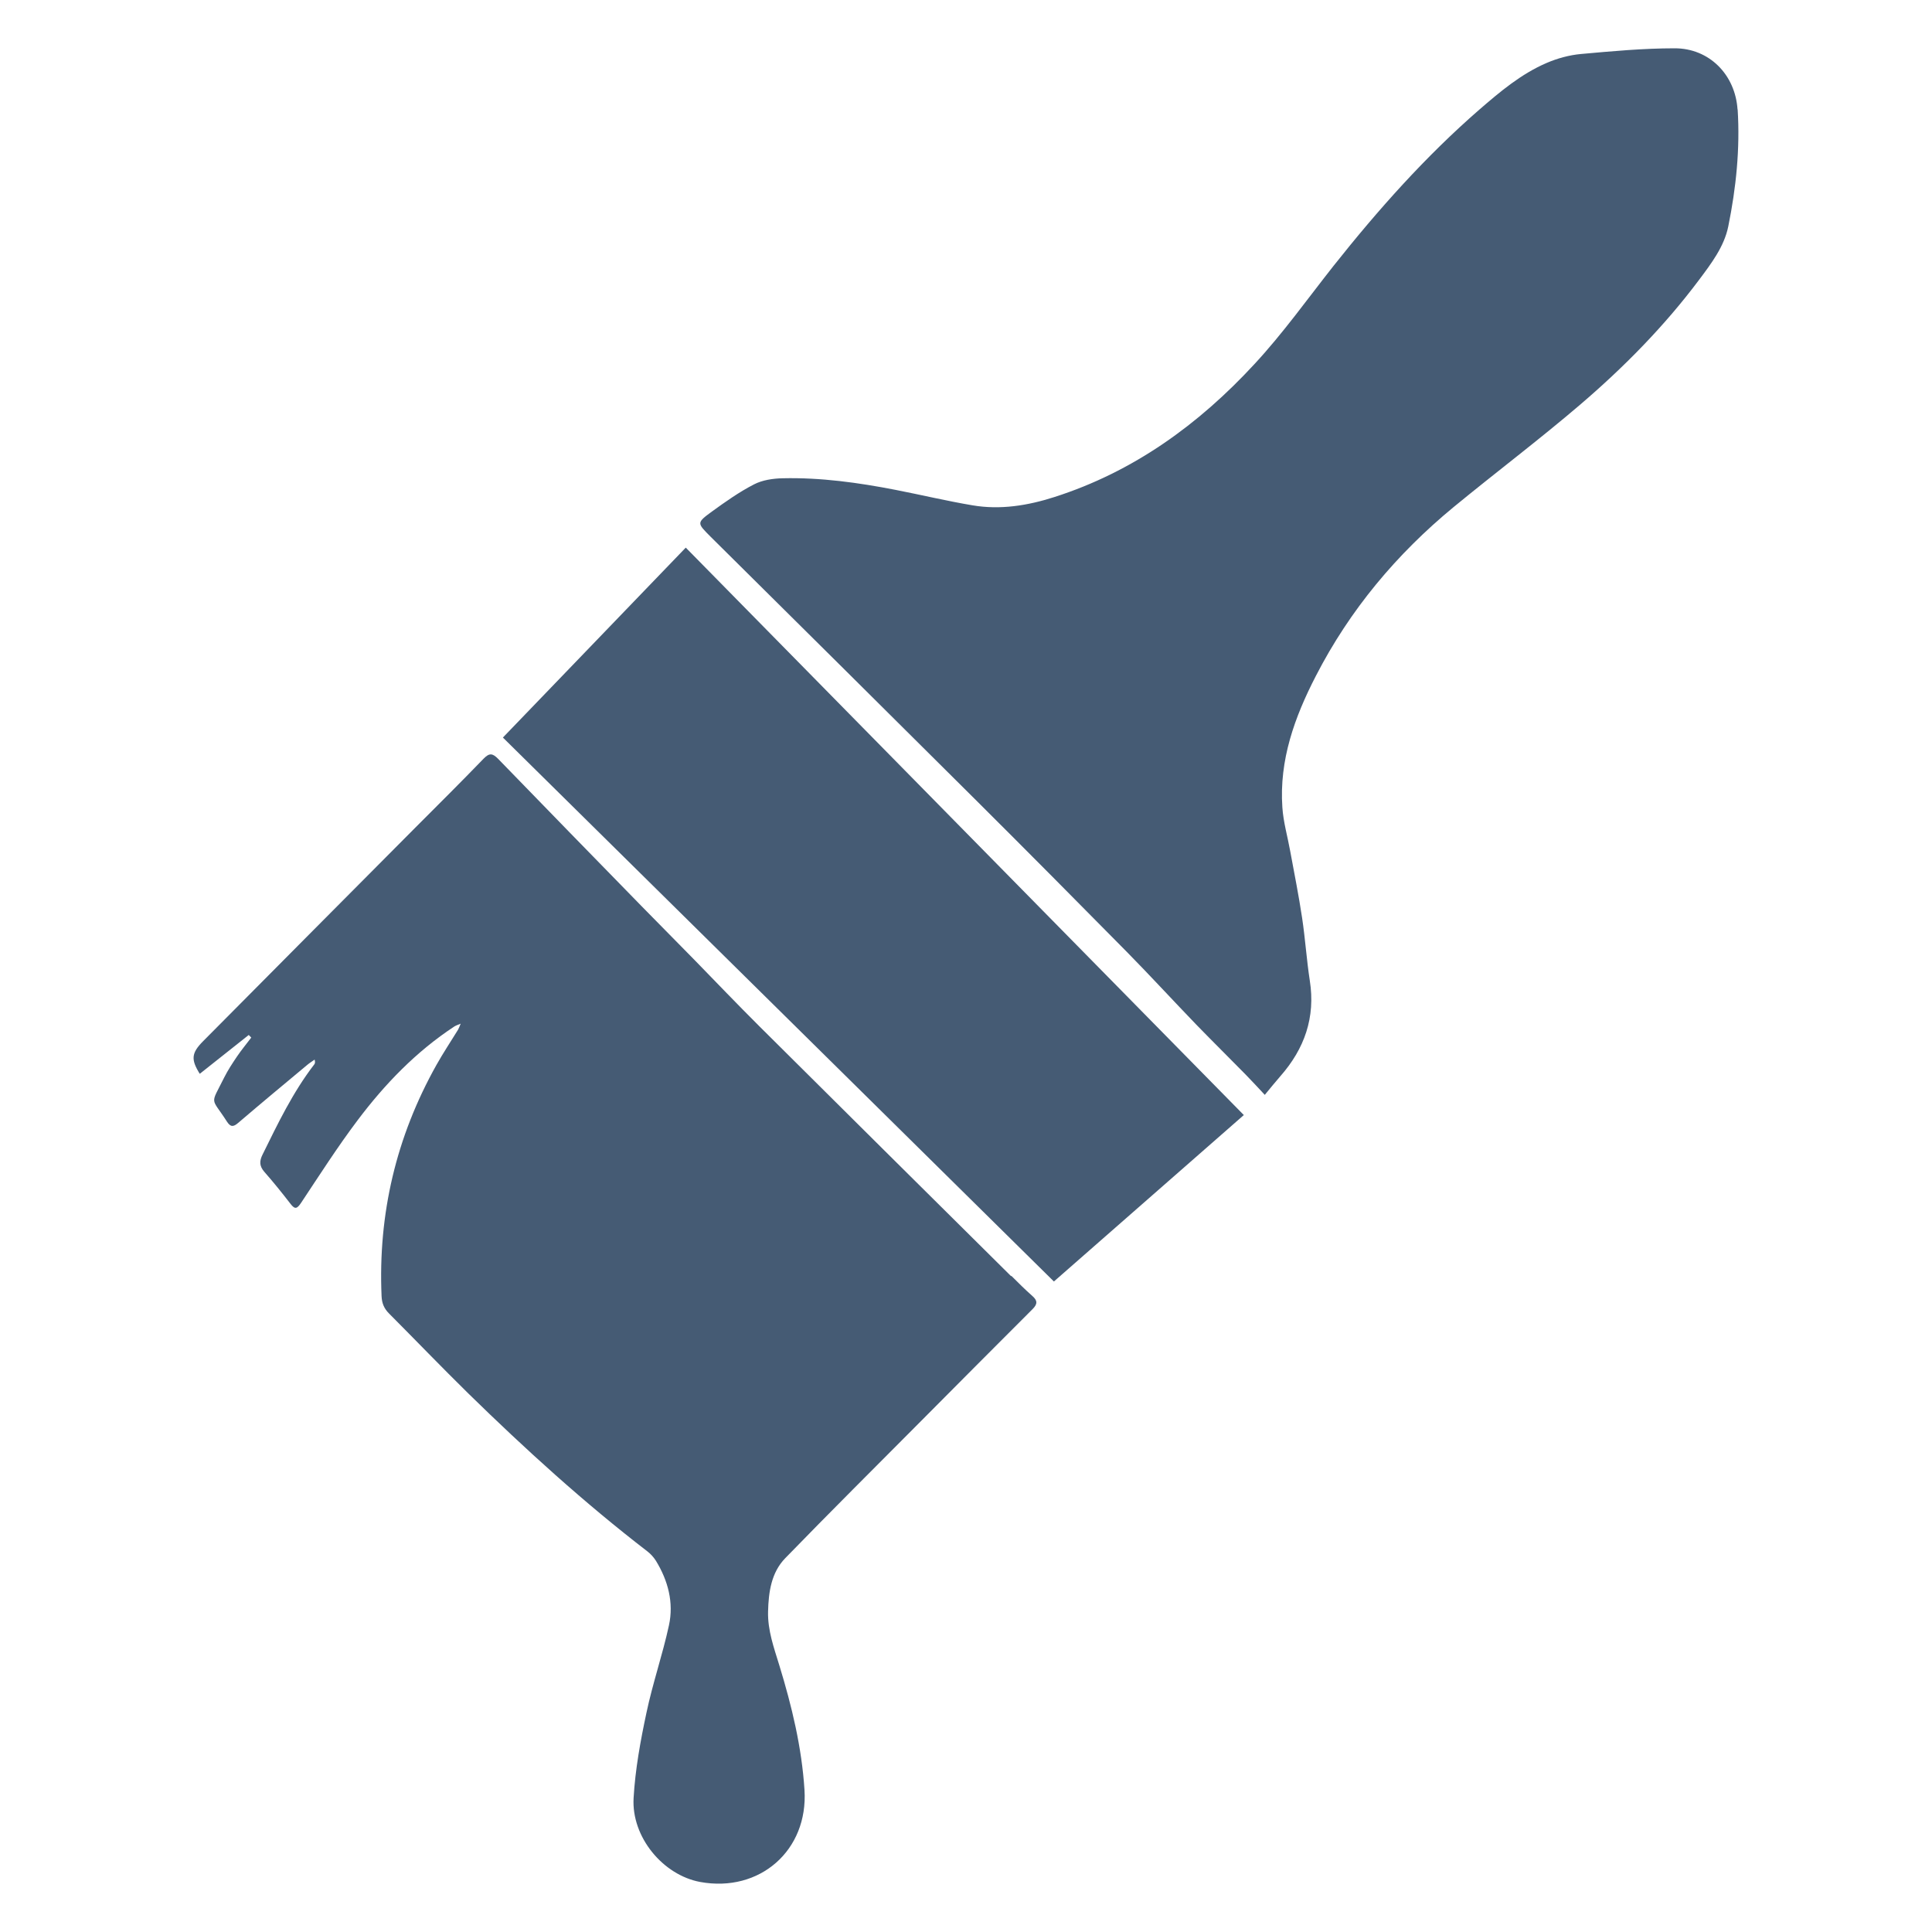 <?xml version="1.0" encoding="UTF-8"?><svg id="PaintBrushStrippingKnife" xmlns="http://www.w3.org/2000/svg" viewBox="0 0 200 200"><defs><style>.cls-1{fill:#455b74;}</style></defs><path class="cls-1" d="m104.67,132.11c-8.68-8.61-17.37-17.22-26.04-25.85-2.27-2.26-4.48-4.57-6.72-6.87-1.82-1.86-3.66-3.72-5.49-5.58-4.96-5.08-9.92-10.16-14.86-15.26-.57-.58-.9-.62-1.48-.03-2.33,2.41-4.71,4.78-7.08,7.15-7.33,7.37-14.66,14.74-21.98,22.12-1.21,1.22-1.27,1.89-.34,3.37,1.69-1.34,3.38-2.68,5.07-4.02.09.09.17.18.26.27-.49.65-1.01,1.27-1.47,1.95-.48.71-.95,1.42-1.33,2.18-1.47,2.96-1.39,1.95.29,4.58.38.58.67.54,1.17.11,2.37-2.03,4.77-4.02,7.17-6.02.23-.19.48-.34.73-.52.07.26.04.4-.04.5-2.21,2.87-3.76,6.1-5.35,9.33-.33.66-.34,1.17.16,1.76.95,1.08,1.86,2.21,2.74,3.35.46.6.68.49,1.08-.1,1.92-2.89,3.79-5.82,5.88-8.59,2.81-3.73,6.04-7.08,9.98-9.67.15-.1.33-.16.67-.3-.14.33-.19.48-.27.62-.75,1.22-1.55,2.42-2.25,3.67-4.16,7.43-6.04,15.41-5.67,23.92.03.73.26,1.28.77,1.79,2.74,2.75,5.44,5.56,8.21,8.28,5.9,5.77,12,11.32,18.54,16.35.34.26.65.61.88.97,1.26,2.06,1.86,4.33,1.35,6.68-.66,3.05-1.69,6.01-2.33,9.06-.62,2.9-1.16,5.86-1.33,8.81-.24,4.06,3.05,7.99,6.89,8.7,6.16,1.13,11.2-3.27,10.8-9.53-.28-4.4-1.31-8.67-2.6-12.88-.56-1.83-1.22-3.63-1.17-5.59.05-2.01.33-4.02,1.77-5.51,4.66-4.8,9.4-9.51,14.12-14.26,3.83-3.85,7.65-7.7,11.49-11.53.53-.53.52-.89-.03-1.37-.75-.66-1.46-1.37-2.17-2.08l-.02.03Z"/><path class="cls-1" d="m179.87,11.35c-.23-3.61-2.92-6.36-6.52-6.35-3.24,0-6.47.3-9.69.59-1.21.11-2.45.45-3.56.93-2.63,1.13-4.8,2.96-6.94,4.81-5.6,4.87-10.51,10.39-15.11,16.19-2.7,3.42-5.24,6.99-8.19,10.17-5.76,6.24-12.52,11.15-20.73,13.77-2.75.88-5.58,1.34-8.46.85-2.67-.45-5.3-1.08-7.97-1.6-3.85-.75-7.74-1.29-11.67-1.2-1,.02-2.1.18-2.97.63-1.54.79-2.96,1.8-4.37,2.82-1.6,1.17-1.54,1.18-.14,2.59,9.23,9.15,18.46,18.3,27.67,27.47,5.17,5.15,10.31,10.33,15.43,15.52,2.43,2.47,4.78,5.03,7.19,7.53,1.68,1.73,3.39,3.42,5.08,5.14.64.65,1.25,1.32,2.01,2.13.6-.72,1.09-1.34,1.61-1.93,2.5-2.84,3.65-6.09,3.05-9.9-.33-2.14-.47-4.3-.79-6.45-.35-2.33-.81-4.64-1.24-6.96-.27-1.5-.71-3-.81-4.52-.34-4.9,1.27-9.35,3.47-13.61,3.51-6.83,8.35-12.61,14.26-17.48,4.34-3.57,8.84-6.96,13.11-10.61,4.52-3.87,8.7-8.11,12.29-12.9,1.27-1.7,2.6-3.44,3.03-5.54.81-3.99,1.23-8.04.97-12.13h0Z"/><polygon class="cls-1" points="52.06 76.35 109.1 132.66 128.76 115.43 70.99 56.69 52.06 76.35"/></svg>